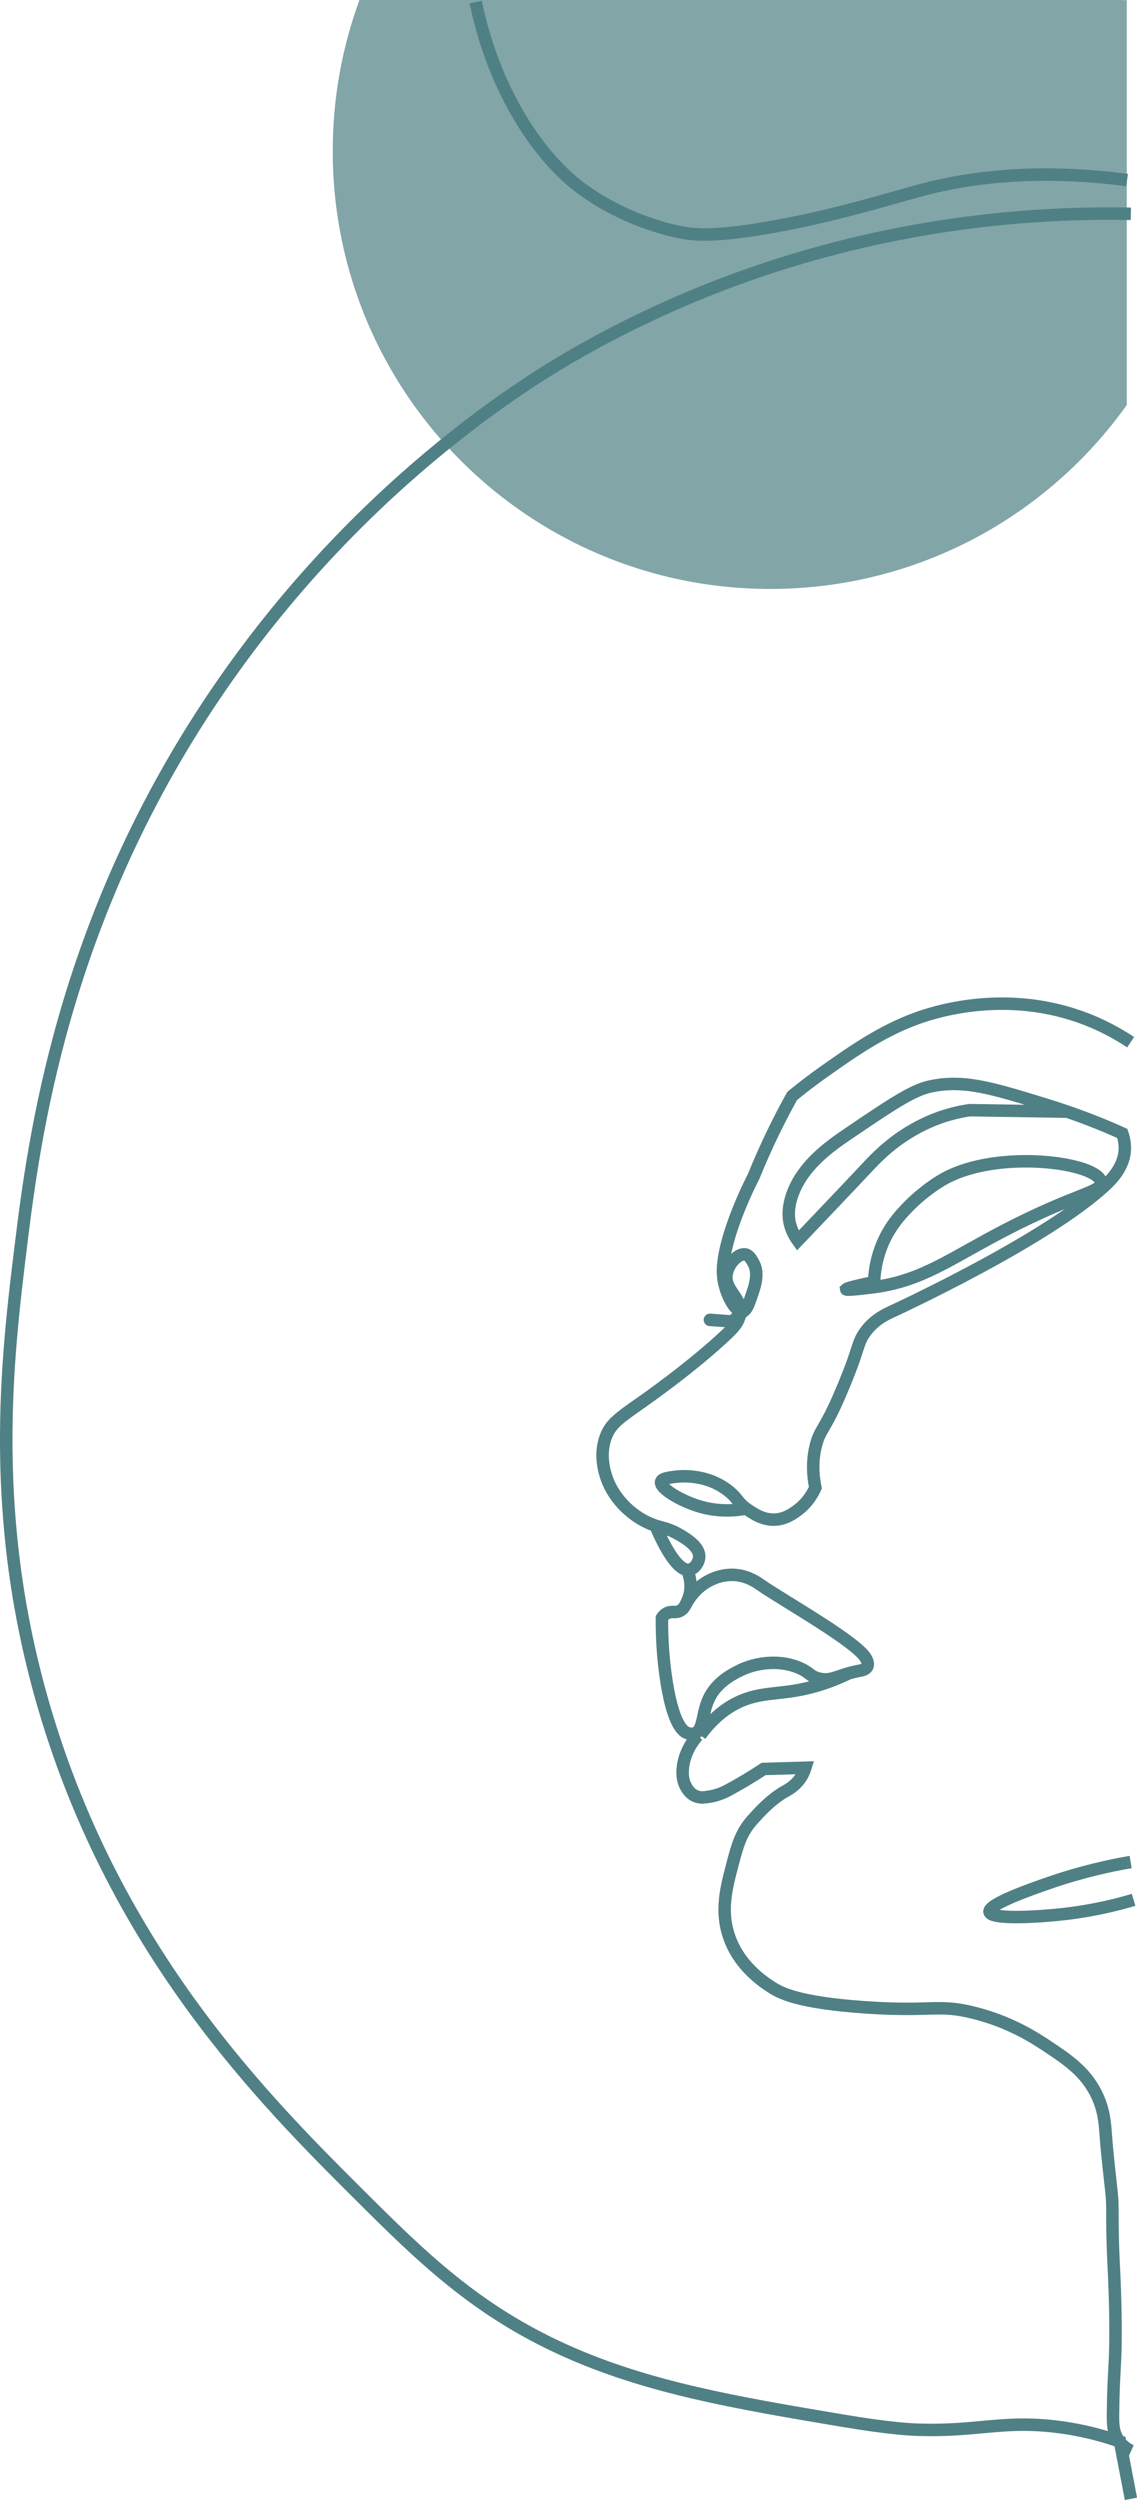 <?xml version="1.0" encoding="UTF-8"?>
<svg id="Layer_2" data-name="Layer 2" xmlns="http://www.w3.org/2000/svg" width="273.31" height="600.53" viewBox="0 0 273.31 600.53">
  <defs>
    <style>
      .cls-1 {
        fill: #4f8085;
        opacity: .71;
        stroke-width: 0px;
      }

      .cls-2 {
        stroke-miterlimit: 10;
      }

      .cls-2, .cls-3 {
        fill: none;
        stroke: #4f8085;
        stroke-width: 3px;
      }

      .cls-3 {
        stroke-linecap: round;
        stroke-linejoin: bevel;
      }
    </style>
  </defs>
  <g id="Layer_1-2" data-name="Layer 1">
    <path class="cls-2" d="M271.78,250.35c-2.81-1.87-7.03-4.32-12.51-6.22-18.59-6.44-35.18-.87-38.89.48-8.47,3.07-15.36,7.92-21.99,12.59-3.39,2.38-6.1,4.52-7.97,6.06-3.11,5.58-6.29,12.01-9.24,19.28,0,0-7.09,13.5-7.4,22.45,0,.25-.04,1.45.26,2.98.68,3.37,2.78,7.22,4.42,7.01.96-.12,1.46-1.59,2.23-3.82.81-2.36,1.86-5.43.32-7.97-.4-.65-.92-1.71-1.87-1.87-1.69-.29-4.17,2.25-4.5,4.9-.47,3.73,3.6,5.37,3.27,9.16-.19,2.12-1.64,3.59-3.16,5.04-8.4,7.97-19.93,15.99-20.62,16.48-5.43,3.78-7.23,5.13-8.37,7.89-1.9,4.62-.3,9.2.08,10.28,1.87,5.37,6.64,9.66,11.47,11.32,1.91.65,3.4.75,5.82,2.15,1.6.93,5.11,2.93,4.94,5.5-.09,1.32-1.15,2.83-2.39,3.03-3.2.51-6.93-7.82-7.93-10.16"/>
    <path class="cls-2" d="M165.33,377.46c.38,1.01,1.23,3.73.12,6.57-.43,1.11-1.02,2.62-2.33,3.05-.98.32-1.87-.14-2.96.51-.53.32-.86.75-1.05,1.04-.04,5.59.4,10.18.84,13.45,1.71,12.74,4.53,13.97,5.32,14.22.3.1,1,.32,1.73.06,2.18-.77,1.69-4.68,3.35-8.25,1.78-3.85,5.33-5.73,6.93-6.57,4.59-2.43,10.61-2.91,15.24-.72,2.31,1.09,2.29,1.91,4.36,2.39,3.21.75,4.49-.92,9.86-1.91.4-.07,1.38-.25,1.73-.96.34-.69-.09-1.55-.24-1.85-1.98-3.96-19.59-13.76-25.52-17.87-.76-.52-2.78-1.96-5.68-2.27-2.59-.28-4.62.48-5.38.78-4.27,1.65-6.31,5.27-6.9,6.43"/>
    <path class="cls-2" d="M168.32,416.81c3.56-4.88,7.21-7.12,9.92-8.27,6.13-2.6,10.89-1.05,20.31-4.33,2.34-.81,4.19-1.66,5.39-2.24"/>
    <path class="cls-2" d="M167.66,416.91c-1.18,1.37-2.99,3.91-3.47,7.35-.33,2.43.2,3.81.36,4.18.25.59.94,2.25,2.63,2.99,1.14.5,2.18.33,3.47.12,2.15-.36,3.7-1.17,4.3-1.49,3.54-1.89,6.69-3.88,8.61-5.14,3.35-.1,6.69-.2,10.04-.3-.22.71-.62,1.72-1.37,2.75-1.27,1.73-2.83,2.55-3.41,2.87-3.59,1.99-6.57,5.36-8.07,7.05-2.71,3.07-3.55,6.24-4.72,10.7-1.44,5.49-2.86,10.91-.84,16.99,2.39,7.19,8.15,11,10.34,12.41,2.11,1.35,6.35,3.67,22.41,4.78,16.28,1.12,17.51-.87,26.24,1.33,8.81,2.23,14.65,6.05,18.11,8.37,4.52,3.02,8.77,5.94,11.36,11.36,1.75,3.66,1.95,6.8,2.15,9.58.54,7.39,1.49,13.41,1.57,16.35.09,3.28-.03,3.91.11,9.06.11,3.92.22,5.4.36,8.61.14,3.41.57,13.56.09,21.71-.15,2.57-.27,5.14-.33,7.72-.03,1.32-.05,2.63-.06,3.91-.01,2.02,0,4.19,1.43,6.16.13.18.31.41.53.65.86.93,1.78,1.46,2.4,1.74"/>
    <path class="cls-2" d="M271.78,447.27c-4.78.82-11.69,2.29-19.74,5.08-4.2,1.46-14.56,5.05-14.18,6.91.39,1.91,11.95,1.23,18.65.42,6.8-.82,12.3-2.23,15.98-3.33"/>
    <path class="cls-2" d="M179.54,362.34c-2.53.49-6.59.9-11.18-.42-4.62-1.33-9.87-4.44-9.44-6.01.2-.73,1.58-.92,3.02-1.13,1.71-.24,8.01-.83,13.3,3.46,2.34,1.9,1.99,2.73,4.63,4.49,1.6,1.06,3.85,2.53,6.75,2.27,2.27-.2,3.92-1.39,4.9-2.09,2.58-1.85,3.88-4.21,4.48-5.56-.85-4.16-.55-7.52.12-10.16.94-3.71,2.08-3.81,5.26-11,2.55-5.77,3.88-9.68,3.88-9.68,1.15-3.37,1.36-4.6,2.57-6.34,2.18-3.13,5.2-4.5,6.45-5.08,0,0,37.98-17.43,51.95-30.9,3.5-3.37,3.99-6.42,4.09-7.33.23-1.97-.2-3.63-.54-4.6-4.19-1.89-10.35-4.44-18.05-6.81-13.39-4.13-20.08-6.19-28.09-4.48-4.33.92-9.5,4.42-19.84,11.42-4.59,3.11-10.04,7.13-12.75,13.09-1.94,4.27-1.43,7.26-1.27,8.05.41,2.04,1.33,3.55,1.99,4.46,6.24-6.54,11.6-12.15,16.57-17.45,1.97-2.09,5.13-5.48,10.12-8.53,3.48-2.13,6.41-3.21,7.73-3.67,2.69-.92,5.09-1.41,6.93-1.67,7.81.12,15.63.24,23.44.36"/>
    <path class="cls-2" d="M203.42,309.71c.05.3,5.33-.34,6.93-.56,11.54-1.59,18.22-6.93,31.32-13.71,17.1-8.86,23.23-9.01,22.99-11.44-.48-4.76-24.85-8.12-37.85-.77-4.29,2.43-7.85,5.99-7.85,5.99-2.16,2.16-5.33,5.38-7.25,10.6-1.21,3.28-1.52,6.19-1.59,8.13-3.25.69-6.74,1.5-6.69,1.75Z"/>
    <path class="cls-2" d="M271.83,51.36c-25.06-.51-78.53,1.94-134.22,34.07-9.55,5.51-52.9,31.36-87.7,84.15C15,222.53,8.24,272.95,5.02,299.21c-3.32,27.06-7.98,65.11,5.78,111.56,17.31,58.4,53.07,94.04,75.56,116.44,15.14,15.08,28.08,27.74,49.33,37.33,20.03,9.04,41.43,12.64,66.67,16.89,11.73,1.97,16.8,2.17,18.67,2.22,13.56.39,19.54-2.11,31.56-.89,7.27.74,13.04,2.46,16.63,3.72.88,4.59,1.75,9.18,2.63,13.76"/>
    <path class="cls-2" d="M114.35.5c4.49,21.67,15.45,37.47,25.36,44.75,12.32,9.05,25.22,10.78,25.22,10.78,3.01.42,8.91.96,26.67-2.67,9.48-1.94,18.81-4.58,28.11-7.22,11.37-3.23,28.14-5.9,51.22-2.89"/>
    <path class="cls-3" d="M170.65,317.04c1.79.13,3.59.27,5.38.4.93-.86,1.86-1.71,2.79-2.57"/>
    <path class="cls-1" d="M270.4.04c-.22,0-.43-.01-.64-.04H86.41c-4.16,11.31-6.43,23.54-6.43,36.3,0,58.09,47.09,105.17,105.17,105.17,35.35,0,66.63-17.44,85.7-44.18V.02c-.15.01-.29.02-.44.02Z"/>
  </g>
</svg>